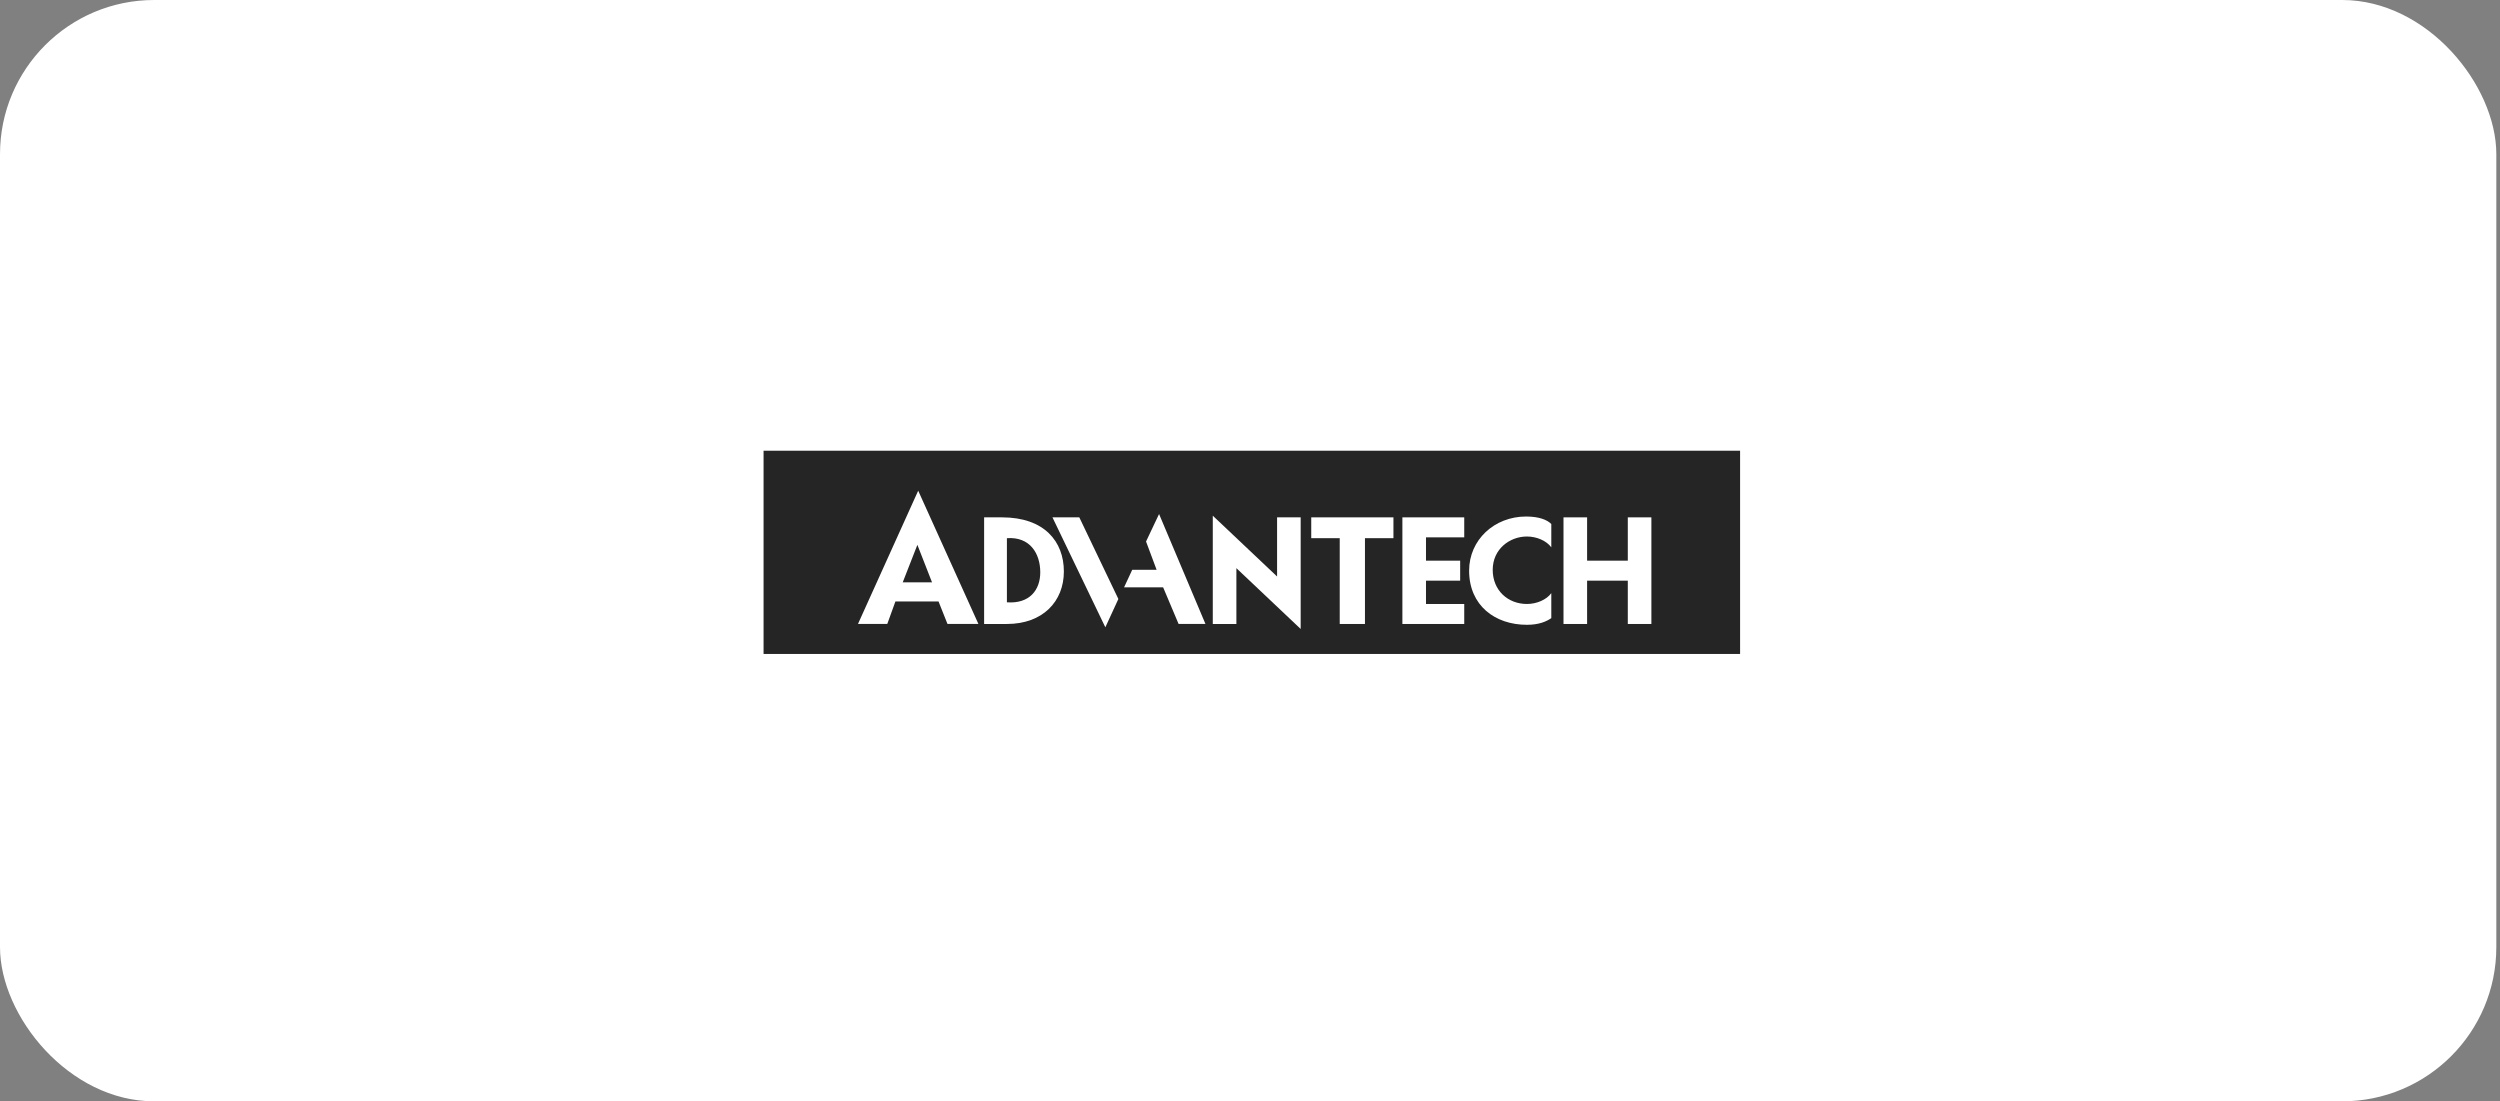 <svg xmlns="http://www.w3.org/2000/svg" width="227" height="100" viewBox="0 0 227 100" fill="none"><rect x="0" y="0" width="227" height="100" fill="#808080" stroke="none"/><rect y="0" width="226.667" height="100" rx="14" fill="white"></rect><path d="M158 40.925H69.332V59.379H158V40.925Z" fill="#252525"></path><path d="M89.358 46.976V56.657H91.427C94.678 56.657 96.599 54.615 96.599 51.892C96.599 49.169 94.825 46.976 90.983 46.976H89.358ZM91.427 54.69V48.867C93.495 48.715 94.456 50.228 94.456 51.968C94.456 53.556 93.495 54.842 91.427 54.69Z" fill="white"></path><path d="M118.101 46.976H115.959V52.346L110.121 46.825V56.657H112.264V51.589L118.101 57.11V46.976Z" fill="white"></path><path d="M119.061 48.867H121.647V56.657H123.938V48.867H126.524V46.976H119.061V48.867Z" fill="white"></path><path d="M127.337 56.657V46.976H132.953V48.791H129.48V50.909H132.583V52.724H129.48V54.842H132.953V56.657H127.337Z" fill="white"></path><path d="M147.804 46.976V50.909H144.109V46.976H141.966V56.657H144.109V52.724H147.804V56.657H149.946V46.976H147.804Z" fill="white"></path><path d="M95.563 46.976L100.365 56.959L101.548 54.388L98.001 46.976H95.563Z" fill="white"></path><path d="M105.243 46.673L104.061 49.169L105.021 51.74H102.805L102.066 53.329H105.612L107.016 56.656H109.455L105.243 46.673Z" fill="white"></path><path d="M133.396 51.816C133.396 54.992 135.76 56.732 138.642 56.732C139.75 56.732 140.415 56.43 140.858 56.126V53.858C140.415 54.463 139.528 54.841 138.642 54.841C136.942 54.841 135.538 53.631 135.538 51.74C135.538 49.849 137.091 48.715 138.642 48.715C139.528 48.715 140.415 49.093 140.858 49.698V47.581C140.489 47.203 139.75 46.9 138.568 46.9C135.686 46.9 133.396 49.018 133.396 51.816Z" fill="white"></path><path d="M81.968 52.875L83.298 49.471L84.628 52.875H81.968ZM88.84 56.656L83.372 44.556L77.904 56.656H80.564L81.303 54.614H85.219L86.032 56.656H88.84Z" fill="white"></path></svg>